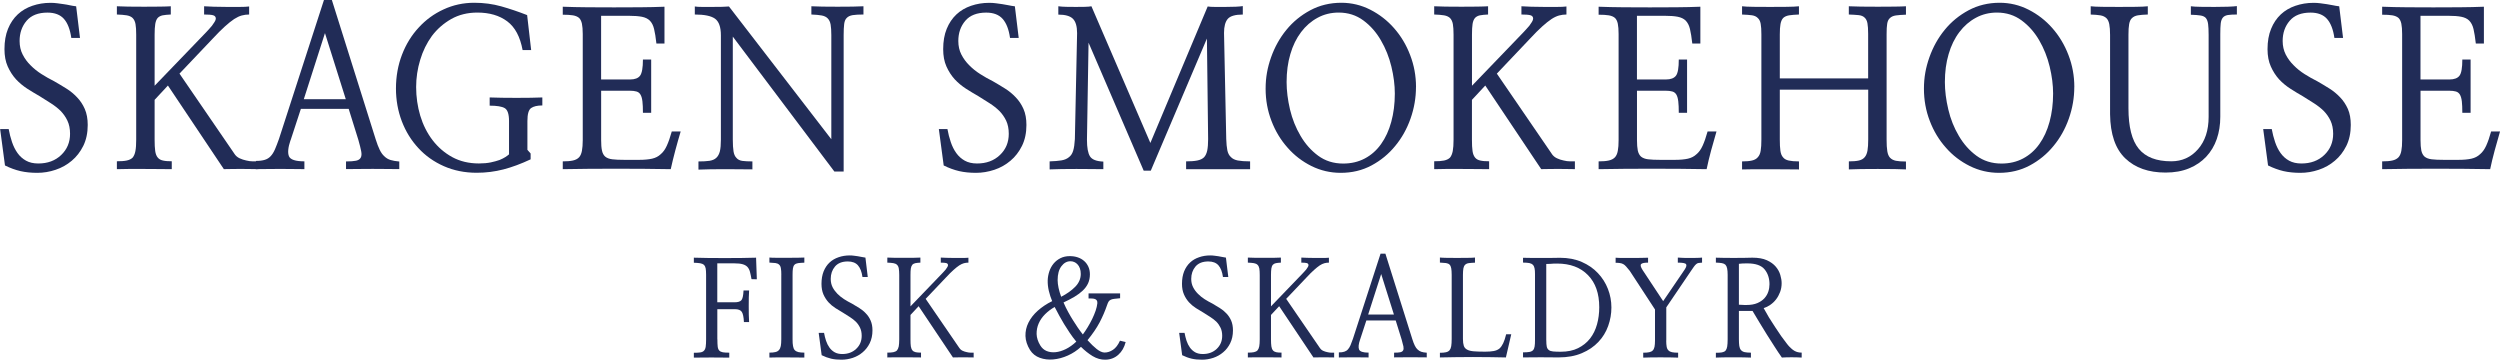 <?xml version="1.0" encoding="UTF-8"?>
<svg xmlns="http://www.w3.org/2000/svg" xmlns:xlink="http://www.w3.org/1999/xlink" width="282px" height="41px" viewBox="0 0 282 41" version="1.1">
<g id="surface1">
<path style=" stroke:none;fill-rule:nonzero;fill:rgb(12.941%,17.255%,34.118%);fill-opacity:1;" d="M 80.922 38.277 C 80.922 38.629 80.934 38.902 80.957 39.098 C 80.98 39.293 81.039 39.441 81.133 39.543 C 81.227 39.641 81.363 39.707 81.535 39.738 C 81.711 39.77 81.953 39.781 82.262 39.781 L 82.262 40.34 C 82.066 40.34 81.785 40.34 81.41 40.332 C 81.035 40.328 80.652 40.324 80.246 40.324 C 79.844 40.324 79.449 40.324 79.082 40.332 C 78.715 40.336 78.445 40.34 78.266 40.34 L 78.266 39.793 C 78.582 39.793 78.828 39.781 79.012 39.75 C 79.195 39.719 79.328 39.652 79.422 39.543 C 79.516 39.441 79.578 39.293 79.605 39.09 C 79.633 38.891 79.648 38.625 79.648 38.293 L 79.648 30.973 C 79.648 30.672 79.629 30.438 79.598 30.266 C 79.566 30.098 79.5 29.969 79.41 29.875 C 79.305 29.789 79.164 29.727 78.984 29.695 C 78.801 29.664 78.562 29.648 78.266 29.637 L 78.266 29.066 C 78.805 29.082 79.371 29.094 79.961 29.102 C 80.551 29.105 81.152 29.109 81.754 29.109 C 82.359 29.109 82.961 29.109 83.555 29.102 C 84.152 29.098 84.73 29.086 85.285 29.066 L 85.371 31.504 L 84.77 31.488 C 84.711 31.16 84.656 30.883 84.594 30.656 C 84.535 30.434 84.438 30.254 84.309 30.109 C 84.176 29.969 83.996 29.867 83.77 29.805 C 83.539 29.738 83.238 29.707 82.855 29.707 L 80.91 29.707 L 80.91 34.098 L 82.855 34.098 C 83.227 34.098 83.484 34.023 83.621 33.871 C 83.762 33.723 83.844 33.352 83.871 32.766 L 84.5 32.766 C 84.484 32.965 84.473 33.223 84.465 33.535 C 84.461 33.848 84.457 34.176 84.457 34.508 C 84.457 34.84 84.457 35.191 84.465 35.52 C 84.469 35.848 84.484 36.117 84.5 36.328 L 83.914 36.328 C 83.887 35.758 83.805 35.375 83.672 35.176 C 83.535 34.977 83.281 34.875 82.898 34.875 L 80.914 34.875 L 80.914 38.273 Z M 80.922 38.277 "/>
<path style=" stroke:none;fill-rule:nonzero;fill:rgb(12.941%,17.255%,34.118%);fill-opacity:1;" d="M 88.133 30.988 C 88.133 30.676 88.117 30.434 88.082 30.254 C 88.051 30.07 87.984 29.938 87.879 29.848 C 87.789 29.758 87.652 29.699 87.477 29.672 C 87.301 29.648 87.074 29.633 86.789 29.621 L 86.789 29.051 C 86.957 29.07 87.223 29.078 87.586 29.078 L 88.734 29.078 C 89.145 29.078 89.535 29.078 89.898 29.074 C 90.266 29.07 90.543 29.062 90.73 29.051 L 90.73 29.629 C 90.441 29.641 90.207 29.656 90.031 29.68 C 89.852 29.707 89.719 29.766 89.625 29.859 C 89.535 29.945 89.473 30.082 89.445 30.262 C 89.414 30.438 89.402 30.684 89.402 30.992 L 89.402 38.262 C 89.402 38.582 89.414 38.836 89.453 39.031 C 89.484 39.227 89.547 39.383 89.641 39.488 C 89.746 39.598 89.879 39.672 90.051 39.715 C 90.223 39.754 90.449 39.777 90.73 39.777 L 90.73 40.332 C 90.543 40.332 90.27 40.332 89.906 40.324 C 89.539 40.32 89.16 40.316 88.758 40.316 L 87.605 40.316 C 87.238 40.316 86.965 40.32 86.789 40.332 L 86.789 39.777 C 87.059 39.777 87.281 39.758 87.457 39.715 C 87.637 39.676 87.77 39.598 87.863 39.488 C 87.965 39.379 88.035 39.227 88.074 39.031 C 88.109 38.836 88.129 38.582 88.129 38.262 L 88.129 30.984 Z M 88.133 30.988 "/>
<path style=" stroke:none;fill-rule:nonzero;fill:rgb(12.941%,17.255%,34.118%);fill-opacity:1;" d="M 92.352 37.547 L 92.953 37.547 C 93.008 37.855 93.082 38.156 93.18 38.445 C 93.277 38.738 93.406 38.988 93.566 39.211 C 93.723 39.43 93.918 39.605 94.152 39.738 C 94.383 39.867 94.668 39.934 95.004 39.934 C 95.648 39.934 96.172 39.738 96.582 39.348 C 96.996 38.957 97.199 38.469 97.199 37.879 C 97.199 37.531 97.137 37.227 97.016 36.973 C 96.895 36.719 96.738 36.488 96.539 36.289 C 96.344 36.102 96.125 35.926 95.871 35.766 C 95.621 35.605 95.359 35.438 95.086 35.27 C 94.809 35.109 94.523 34.938 94.238 34.754 C 93.949 34.57 93.688 34.352 93.457 34.102 C 93.223 33.84 93.031 33.547 92.883 33.211 C 92.738 32.871 92.664 32.477 92.664 32.02 C 92.664 31.477 92.746 31.012 92.906 30.609 C 93.07 30.211 93.293 29.871 93.582 29.605 C 93.863 29.344 94.199 29.148 94.59 29.016 C 94.98 28.879 95.402 28.812 95.848 28.812 C 96.016 28.812 96.172 28.824 96.324 28.844 C 96.473 28.859 96.617 28.879 96.754 28.902 C 96.895 28.922 97.035 28.949 97.172 28.98 C 97.312 29.012 97.461 29.035 97.621 29.059 L 97.883 31.242 L 97.285 31.242 C 97.203 30.652 97.031 30.219 96.773 29.926 C 96.516 29.637 96.137 29.492 95.633 29.492 C 94.992 29.492 94.508 29.684 94.188 30.062 C 93.867 30.445 93.707 30.906 93.707 31.457 C 93.707 31.809 93.777 32.121 93.914 32.395 C 94.055 32.668 94.238 32.914 94.457 33.137 C 94.684 33.367 94.938 33.57 95.219 33.75 C 95.5 33.93 95.793 34.094 96.09 34.242 C 96.371 34.406 96.648 34.57 96.93 34.746 C 97.211 34.922 97.457 35.121 97.668 35.352 C 97.895 35.582 98.074 35.848 98.207 36.16 C 98.344 36.469 98.414 36.836 98.414 37.266 C 98.414 37.812 98.309 38.297 98.105 38.711 C 97.902 39.125 97.633 39.465 97.309 39.738 C 96.984 40.016 96.609 40.227 96.191 40.367 C 95.773 40.504 95.348 40.574 94.918 40.574 C 94.492 40.574 94.102 40.539 93.75 40.457 C 93.402 40.375 93.047 40.246 92.684 40.066 L 92.348 37.551 Z M 92.352 37.547 "/>
<path style=" stroke:none;fill-rule:nonzero;fill:rgb(12.941%,17.255%,34.118%);fill-opacity:1;" d="M 108.219 39.254 C 108.312 39.398 108.434 39.5 108.586 39.57 C 108.734 39.637 108.887 39.688 109.047 39.719 C 109.203 39.758 109.352 39.781 109.492 39.781 L 109.828 39.781 L 109.828 40.32 C 109.695 40.32 109.523 40.32 109.309 40.312 C 109.094 40.305 108.871 40.305 108.637 40.305 C 108.406 40.305 108.184 40.305 107.973 40.312 C 107.762 40.32 107.602 40.32 107.492 40.32 L 103.621 34.539 L 102.703 35.527 L 102.703 38.285 C 102.703 38.613 102.715 38.875 102.742 39.07 C 102.773 39.266 102.836 39.418 102.926 39.527 C 103.008 39.625 103.129 39.691 103.285 39.727 C 103.438 39.762 103.641 39.777 103.891 39.777 L 103.891 40.32 C 103.723 40.32 103.465 40.32 103.117 40.312 C 102.766 40.305 102.398 40.305 102.004 40.305 L 100.887 40.305 C 100.535 40.305 100.27 40.309 100.09 40.32 L 100.09 39.777 C 100.367 39.777 100.594 39.762 100.77 39.727 C 100.945 39.691 101.078 39.625 101.18 39.527 C 101.273 39.414 101.336 39.266 101.379 39.07 C 101.41 38.875 101.434 38.613 101.434 38.285 L 101.434 31.02 C 101.434 30.707 101.414 30.465 101.383 30.281 C 101.352 30.102 101.285 29.965 101.18 29.867 C 101.086 29.777 100.953 29.715 100.777 29.684 C 100.602 29.656 100.371 29.637 100.09 29.625 L 100.09 29.055 C 100.258 29.066 100.52 29.074 100.871 29.078 C 101.227 29.078 101.594 29.082 101.977 29.082 C 102.359 29.082 102.734 29.082 103.074 29.078 C 103.41 29.074 103.66 29.066 103.82 29.055 L 103.82 29.625 C 103.586 29.637 103.398 29.656 103.254 29.684 C 103.113 29.715 102.996 29.773 102.91 29.867 C 102.828 29.965 102.773 30.105 102.742 30.281 C 102.715 30.465 102.703 30.707 102.703 31.02 L 102.703 34.555 L 106.277 30.84 C 106.312 30.801 106.367 30.738 106.445 30.66 C 106.52 30.578 106.594 30.492 106.672 30.406 C 106.734 30.312 106.793 30.227 106.852 30.137 C 106.91 30.051 106.934 29.973 106.934 29.91 C 106.934 29.793 106.871 29.715 106.746 29.676 C 106.617 29.645 106.41 29.625 106.121 29.625 L 106.121 29.055 C 106.281 29.066 106.504 29.074 106.793 29.082 C 107.086 29.094 107.387 29.098 107.703 29.098 L 108.578 29.098 C 108.859 29.098 109.078 29.086 109.238 29.07 L 109.238 29.625 C 109.059 29.625 108.891 29.648 108.727 29.691 C 108.562 29.738 108.387 29.82 108.203 29.938 C 108.004 30.07 107.789 30.242 107.551 30.457 C 107.312 30.668 107.035 30.945 106.719 31.285 L 104.414 33.711 L 108.215 39.254 Z M 108.219 39.254 "/>
<path style=" stroke:none;fill-rule:nonzero;fill:rgb(12.941%,17.255%,34.118%);fill-opacity:1;" d="M 121.938 39.121 C 121.496 39.531 121.004 39.855 120.453 40.102 C 119.906 40.348 119.359 40.492 118.816 40.543 C 118.273 40.594 117.762 40.531 117.297 40.363 C 116.824 40.195 116.453 39.898 116.184 39.477 C 115.859 38.949 115.688 38.418 115.672 37.898 C 115.66 37.375 115.77 36.871 116.008 36.395 C 116.246 35.914 116.594 35.465 117.055 35.051 C 117.516 34.641 118.059 34.273 118.684 33.969 C 118.527 33.59 118.398 33.199 118.305 32.801 C 118.215 32.402 118.172 32.012 118.18 31.633 C 118.191 31.281 118.254 30.941 118.363 30.613 C 118.473 30.281 118.633 29.992 118.844 29.734 C 119.055 29.48 119.312 29.277 119.621 29.121 C 119.926 28.969 120.277 28.891 120.664 28.891 C 120.992 28.891 121.297 28.934 121.574 29.031 C 121.852 29.125 122.09 29.262 122.289 29.438 C 122.492 29.613 122.648 29.828 122.766 30.082 C 122.883 30.332 122.941 30.621 122.941 30.941 C 122.941 31.32 122.871 31.66 122.738 31.953 C 122.602 32.25 122.406 32.52 122.145 32.77 C 121.883 33.02 121.57 33.254 121.203 33.473 C 120.836 33.691 120.422 33.906 119.965 34.117 C 120.121 34.484 120.297 34.844 120.492 35.199 C 120.68 35.547 120.871 35.867 121.055 36.156 C 121.215 36.418 121.383 36.676 121.566 36.941 C 121.746 37.207 121.941 37.469 122.145 37.727 C 122.328 37.477 122.516 37.203 122.695 36.902 C 122.871 36.605 123.047 36.297 123.199 35.98 C 123.352 35.664 123.48 35.355 123.586 35.051 C 123.688 34.75 123.754 34.465 123.781 34.207 C 123.789 34.066 123.77 33.961 123.715 33.883 C 123.664 33.809 123.594 33.758 123.504 33.727 C 123.414 33.695 123.309 33.68 123.184 33.672 C 123.059 33.668 122.926 33.664 122.789 33.664 L 122.789 33.094 L 126.348 33.094 L 126.348 33.641 C 126.07 33.668 125.848 33.691 125.684 33.711 C 125.52 33.73 125.391 33.762 125.297 33.809 C 125.199 33.852 125.117 33.918 125.055 34.012 C 124.996 34.102 124.938 34.234 124.883 34.402 C 124.656 35.07 124.371 35.73 124.035 36.371 C 123.695 37.012 123.242 37.676 122.672 38.371 C 123.027 38.77 123.371 39.102 123.703 39.367 C 124.039 39.629 124.34 39.766 124.598 39.766 C 124.922 39.766 125.242 39.66 125.547 39.457 C 125.855 39.254 126.117 38.91 126.332 38.43 L 126.973 38.582 C 126.824 39.18 126.547 39.66 126.148 40.016 C 125.746 40.375 125.262 40.562 124.695 40.574 C 124.191 40.586 123.711 40.445 123.246 40.168 C 122.789 39.887 122.348 39.539 121.926 39.117 Z M 118.965 34.629 C 118.562 34.855 118.203 35.129 117.887 35.441 C 117.57 35.758 117.328 36.105 117.164 36.484 C 116.996 36.863 116.922 37.262 116.93 37.684 C 116.945 38.102 117.078 38.527 117.34 38.957 C 117.52 39.254 117.758 39.469 118.059 39.594 C 118.363 39.719 118.699 39.762 119.066 39.727 C 119.434 39.691 119.82 39.574 120.227 39.375 C 120.629 39.176 121.027 38.895 121.406 38.535 C 121.133 38.207 120.883 37.867 120.652 37.523 C 120.422 37.18 120.211 36.852 120.023 36.543 C 119.867 36.273 119.691 35.973 119.504 35.641 C 119.32 35.312 119.137 34.973 118.965 34.625 Z M 119.703 33.473 C 120.344 33.145 120.871 32.77 121.289 32.344 C 121.703 31.918 121.91 31.438 121.91 30.898 C 121.91 30.66 121.879 30.453 121.812 30.273 C 121.746 30.09 121.66 29.941 121.547 29.824 C 121.438 29.703 121.312 29.613 121.172 29.555 C 121.031 29.492 120.887 29.469 120.738 29.469 C 120.348 29.469 120.008 29.656 119.727 30.031 C 119.441 30.406 119.301 30.926 119.301 31.598 C 119.301 31.863 119.34 32.16 119.406 32.48 C 119.473 32.805 119.578 33.137 119.703 33.484 Z M 119.703 33.473 "/>
<path style=" stroke:none;fill-rule:nonzero;fill:rgb(12.941%,17.255%,34.118%);fill-opacity:1;" d="M 133.016 37.547 L 133.617 37.547 C 133.676 37.855 133.75 38.156 133.844 38.445 C 133.941 38.738 134.07 38.988 134.23 39.211 C 134.387 39.43 134.586 39.605 134.816 39.738 C 135.051 39.867 135.336 39.934 135.672 39.934 C 136.312 39.934 136.84 39.738 137.25 39.348 C 137.66 38.957 137.863 38.469 137.863 37.879 C 137.863 37.531 137.801 37.227 137.68 36.973 C 137.559 36.719 137.402 36.488 137.207 36.289 C 137.008 36.102 136.789 35.926 136.535 35.766 C 136.285 35.605 136.023 35.438 135.754 35.27 C 135.473 35.109 135.188 34.938 134.902 34.754 C 134.613 34.57 134.352 34.352 134.121 34.102 C 133.887 33.84 133.695 33.547 133.551 33.211 C 133.402 32.871 133.328 32.477 133.328 32.02 C 133.328 31.477 133.41 31.012 133.57 30.609 C 133.734 30.211 133.961 29.871 134.25 29.605 C 134.527 29.344 134.863 29.148 135.258 29.016 C 135.645 28.879 136.066 28.812 136.512 28.812 C 136.68 28.812 136.84 28.824 136.988 28.844 C 137.137 28.859 137.281 28.879 137.422 28.902 C 137.559 28.922 137.699 28.949 137.84 28.98 C 137.977 29.012 138.129 29.035 138.285 29.059 L 138.551 31.242 L 137.949 31.242 C 137.867 30.652 137.695 30.219 137.438 29.926 C 137.18 29.637 136.801 29.492 136.301 29.492 C 135.656 29.492 135.176 29.684 134.852 30.062 C 134.531 30.445 134.371 30.906 134.371 31.457 C 134.371 31.809 134.441 32.121 134.582 32.395 C 134.719 32.668 134.902 32.914 135.125 33.137 C 135.348 33.367 135.602 33.57 135.883 33.75 C 136.168 33.93 136.461 34.094 136.758 34.242 C 137.035 34.406 137.312 34.57 137.594 34.746 C 137.879 34.922 138.121 35.121 138.336 35.352 C 138.559 35.582 138.738 35.848 138.875 36.16 C 139.008 36.469 139.078 36.836 139.078 37.266 C 139.078 37.812 138.973 38.297 138.77 38.711 C 138.566 39.125 138.301 39.465 137.973 39.738 C 137.648 40.016 137.273 40.227 136.855 40.367 C 136.438 40.504 136.012 40.574 135.586 40.574 C 135.156 40.574 134.766 40.539 134.418 40.457 C 134.066 40.375 133.715 40.246 133.348 40.066 L 133.012 37.551 Z M 133.016 37.547 "/>
<path style=" stroke:none;fill-rule:nonzero;fill:rgb(12.941%,17.255%,34.118%);fill-opacity:1;" d="M 148.887 39.254 C 148.977 39.398 149.098 39.5 149.25 39.57 C 149.398 39.637 149.551 39.688 149.711 39.719 C 149.867 39.758 150.016 39.781 150.156 39.781 L 150.492 39.781 L 150.492 40.32 C 150.359 40.32 150.188 40.32 149.973 40.312 C 149.762 40.305 149.535 40.305 149.301 40.305 C 149.07 40.305 148.848 40.305 148.637 40.312 C 148.426 40.32 148.266 40.32 148.156 40.32 L 144.289 34.539 L 143.367 35.527 L 143.367 38.285 C 143.367 38.613 143.383 38.875 143.41 39.07 C 143.438 39.266 143.5 39.418 143.594 39.527 C 143.676 39.625 143.797 39.691 143.949 39.727 C 144.102 39.762 144.305 39.777 144.555 39.777 L 144.555 40.32 C 144.387 40.32 144.133 40.32 143.781 40.312 C 143.43 40.305 143.062 40.305 142.672 40.305 L 141.551 40.305 C 141.199 40.305 140.934 40.309 140.758 40.32 L 140.758 39.777 C 141.035 39.777 141.258 39.762 141.434 39.727 C 141.609 39.691 141.746 39.625 141.844 39.527 C 141.938 39.414 142.004 39.266 142.043 39.07 C 142.078 38.875 142.098 38.613 142.098 38.285 L 142.098 31.02 C 142.098 30.707 142.082 30.465 142.051 30.281 C 142.016 30.102 141.949 29.965 141.844 29.867 C 141.754 29.777 141.617 29.715 141.441 29.684 C 141.266 29.656 141.039 29.637 140.758 29.625 L 140.758 29.055 C 140.926 29.066 141.184 29.074 141.539 29.078 C 141.891 29.078 142.258 29.082 142.641 29.082 C 143.023 29.082 143.398 29.082 143.738 29.078 C 144.078 29.074 144.328 29.066 144.484 29.055 L 144.484 29.625 C 144.254 29.637 144.062 29.656 143.922 29.684 C 143.777 29.715 143.664 29.773 143.578 29.867 C 143.492 29.965 143.438 30.105 143.41 30.281 C 143.383 30.465 143.367 30.707 143.367 31.02 L 143.367 34.555 L 146.941 30.84 C 146.977 30.801 147.035 30.738 147.109 30.66 C 147.184 30.578 147.262 30.492 147.336 30.406 C 147.398 30.312 147.461 30.227 147.516 30.137 C 147.574 30.051 147.598 29.973 147.598 29.91 C 147.598 29.793 147.535 29.715 147.41 29.676 C 147.285 29.645 147.078 29.625 146.789 29.625 L 146.789 29.055 C 146.945 29.066 147.172 29.074 147.461 29.082 C 147.75 29.094 148.051 29.098 148.367 29.098 L 149.246 29.098 C 149.523 29.098 149.742 29.086 149.902 29.07 L 149.902 29.625 C 149.723 29.625 149.555 29.648 149.391 29.691 C 149.227 29.738 149.051 29.82 148.867 29.938 C 148.672 30.07 148.457 30.242 148.219 30.457 C 147.977 30.668 147.703 30.945 147.387 31.285 L 145.082 33.711 L 148.883 39.254 Z M 148.887 39.254 "/>
<path style=" stroke:none;fill-rule:nonzero;fill:rgb(12.941%,17.255%,34.118%);fill-opacity:1;" d="M 153.41 38.328 C 153.242 38.824 153.207 39.191 153.305 39.426 C 153.402 39.66 153.762 39.777 154.375 39.777 L 154.375 40.32 C 154.148 40.32 153.891 40.32 153.598 40.312 C 153.305 40.309 153.008 40.305 152.699 40.305 C 152.391 40.305 152.094 40.305 151.801 40.312 C 151.508 40.32 151.25 40.32 151.023 40.32 L 151.023 39.75 C 151.273 39.75 151.48 39.727 151.637 39.672 C 151.797 39.621 151.93 39.539 152.043 39.414 C 152.152 39.293 152.254 39.141 152.336 38.945 C 152.418 38.75 152.512 38.508 152.613 38.215 L 155.727 28.613 L 156.273 28.613 L 159.305 38.242 C 159.398 38.543 159.492 38.785 159.586 38.977 C 159.68 39.172 159.785 39.32 159.906 39.426 C 160.027 39.547 160.172 39.633 160.332 39.684 C 160.496 39.734 160.695 39.77 160.938 39.785 L 160.938 40.312 C 160.715 40.312 160.438 40.312 160.105 40.305 C 159.773 40.297 159.438 40.297 159.094 40.297 C 158.754 40.297 158.402 40.297 158.078 40.305 C 157.754 40.309 157.477 40.312 157.254 40.312 L 157.254 39.781 C 157.551 39.781 157.781 39.77 157.945 39.734 C 158.109 39.699 158.219 39.629 158.273 39.52 C 158.332 39.418 158.34 39.27 158.305 39.074 C 158.266 38.879 158.199 38.621 158.105 38.301 L 157.434 36.148 L 154.125 36.148 L 153.414 38.32 Z M 157.234 35.48 L 155.797 30.91 L 154.328 35.48 Z M 157.234 35.48 "/>
<path style=" stroke:none;fill-rule:nonzero;fill:rgb(12.941%,17.255%,34.118%);fill-opacity:1;" d="M 169.863 40.32 C 169.418 40.309 168.863 40.301 168.203 40.289 C 167.543 40.277 166.855 40.273 166.148 40.273 C 165.441 40.273 164.758 40.277 164.098 40.289 C 163.434 40.301 162.875 40.309 162.422 40.32 L 162.422 39.793 C 162.699 39.793 162.93 39.777 163.105 39.734 C 163.281 39.695 163.418 39.617 163.512 39.508 C 163.602 39.395 163.668 39.242 163.699 39.043 C 163.73 38.844 163.75 38.578 163.75 38.234 L 163.75 31 C 163.75 30.688 163.73 30.445 163.699 30.266 C 163.668 30.082 163.602 29.945 163.512 29.848 C 163.418 29.758 163.281 29.699 163.105 29.672 C 162.93 29.648 162.703 29.633 162.422 29.621 L 162.422 29.051 C 162.59 29.07 162.852 29.078 163.211 29.086 C 163.566 29.09 163.949 29.094 164.348 29.094 C 164.75 29.094 165.148 29.094 165.523 29.086 C 165.895 29.082 166.18 29.074 166.379 29.051 L 166.379 29.629 C 166.09 29.641 165.855 29.656 165.68 29.68 C 165.5 29.707 165.359 29.77 165.262 29.871 C 165.168 29.961 165.102 30.098 165.07 30.273 C 165.039 30.457 165.02 30.699 165.02 31.008 L 165.02 38.23 C 165.02 38.562 165.055 38.82 165.117 39.008 C 165.18 39.195 165.305 39.344 165.496 39.441 C 165.676 39.543 165.93 39.602 166.258 39.629 C 166.586 39.656 167.012 39.668 167.535 39.668 C 167.906 39.668 168.223 39.645 168.477 39.598 C 168.734 39.555 168.949 39.461 169.129 39.324 C 169.297 39.176 169.438 38.973 169.559 38.719 C 169.68 38.465 169.793 38.129 169.895 37.707 L 170.469 37.707 L 169.867 40.312 Z M 169.863 40.32 "/>
<path style=" stroke:none;fill-rule:nonzero;fill:rgb(12.941%,17.255%,34.118%);fill-opacity:1;" d="M 173.148 30.926 C 173.148 30.656 173.137 30.438 173.098 30.266 C 173.066 30.098 173.004 29.969 172.91 29.875 C 172.816 29.777 172.68 29.707 172.508 29.672 C 172.328 29.641 172.094 29.621 171.797 29.621 L 171.797 29.078 C 172.074 29.09 172.391 29.094 172.746 29.094 L 174.93 29.094 C 175.301 29.094 175.645 29.09 175.973 29.078 C 176.891 29.078 177.715 29.238 178.43 29.551 C 179.145 29.863 179.75 30.281 180.242 30.805 C 180.734 31.324 181.113 31.918 181.375 32.594 C 181.637 33.266 181.766 33.965 181.766 34.684 C 181.766 35.406 181.645 36.086 181.402 36.77 C 181.16 37.449 180.793 38.047 180.301 38.566 C 179.805 39.094 179.184 39.52 178.434 39.836 C 177.684 40.156 176.809 40.316 175.805 40.316 C 175.531 40.316 175.223 40.316 174.875 40.309 C 174.523 40.301 174.164 40.301 173.793 40.301 C 173.422 40.301 173.07 40.301 172.719 40.309 C 172.363 40.312 172.055 40.316 171.797 40.316 L 171.797 39.746 C 172.094 39.746 172.336 39.73 172.516 39.699 C 172.695 39.668 172.832 39.602 172.926 39.504 C 173.016 39.402 173.078 39.266 173.105 39.086 C 173.137 38.906 173.148 38.668 173.148 38.367 L 173.148 30.922 Z M 174.422 38.383 C 174.422 38.684 174.438 38.922 174.473 39.09 C 174.504 39.258 174.582 39.387 174.703 39.48 C 174.812 39.57 174.977 39.625 175.191 39.645 C 175.406 39.664 175.688 39.676 176.043 39.676 C 176.805 39.676 177.465 39.543 178.012 39.27 C 178.555 38.996 179.012 38.633 179.363 38.18 C 179.719 37.719 179.977 37.188 180.145 36.582 C 180.312 35.977 180.395 35.336 180.395 34.656 C 180.395 33.109 179.973 31.898 179.125 31.035 C 178.277 30.164 177.117 29.73 175.645 29.73 C 175.477 29.73 175.336 29.73 175.215 29.738 C 175.094 29.742 174.98 29.75 174.879 29.762 C 174.785 29.762 174.699 29.762 174.629 29.77 C 174.555 29.773 174.484 29.777 174.418 29.777 L 174.418 38.387 Z M 174.422 38.383 "/>
<path style=" stroke:none;fill-rule:nonzero;fill:rgb(12.941%,17.255%,34.118%);fill-opacity:1;" d="M 187.949 38.414 C 187.949 38.707 187.969 38.938 188 39.113 C 188.031 39.289 188.098 39.426 188.203 39.527 C 188.297 39.625 188.434 39.695 188.605 39.73 C 188.785 39.766 189.012 39.785 189.293 39.785 L 189.293 40.34 C 189.043 40.328 188.738 40.32 188.387 40.316 C 188.031 40.312 187.668 40.309 187.297 40.309 C 186.926 40.309 186.562 40.309 186.223 40.316 C 185.879 40.32 185.59 40.328 185.355 40.34 L 185.355 39.785 C 185.637 39.785 185.859 39.77 186.035 39.73 C 186.207 39.695 186.34 39.625 186.434 39.527 C 186.523 39.438 186.59 39.301 186.629 39.121 C 186.664 38.941 186.684 38.707 186.684 38.414 L 186.684 34.91 L 183.836 30.551 C 183.68 30.352 183.543 30.191 183.43 30.066 C 183.32 29.938 183.207 29.848 183.098 29.789 C 182.984 29.727 182.859 29.688 182.723 29.672 C 182.59 29.652 182.43 29.641 182.242 29.641 L 182.242 29.07 C 182.445 29.086 182.707 29.098 183.023 29.098 L 184.031 29.098 C 184.375 29.098 184.715 29.098 185.047 29.09 C 185.375 29.086 185.664 29.078 185.902 29.07 L 185.902 29.625 C 185.473 29.625 185.211 29.68 185.113 29.797 C 185.016 29.91 185.074 30.133 185.289 30.465 L 187.605 33.969 L 190.023 30.418 C 190.223 30.117 190.273 29.91 190.184 29.797 C 190.098 29.68 189.789 29.625 189.258 29.625 L 189.258 29.055 C 189.441 29.074 189.656 29.082 189.898 29.09 C 190.141 29.094 190.391 29.098 190.641 29.098 C 190.891 29.098 191.121 29.098 191.355 29.09 C 191.594 29.086 191.809 29.078 191.992 29.055 L 191.992 29.625 C 191.824 29.637 191.695 29.648 191.598 29.664 C 191.504 29.676 191.418 29.719 191.336 29.789 C 191.25 29.859 191.164 29.957 191.07 30.086 C 190.977 30.219 190.855 30.391 190.707 30.613 L 187.957 34.672 L 187.957 38.418 Z M 187.949 38.414 "/>
<path style=" stroke:none;fill-rule:nonzero;fill:rgb(12.941%,17.255%,34.118%);fill-opacity:1;" d="M 196.148 35.074 L 196.148 38.266 C 196.148 38.578 196.164 38.828 196.191 39.02 C 196.223 39.215 196.281 39.371 196.375 39.477 C 196.469 39.594 196.605 39.676 196.785 39.719 C 196.969 39.758 197.207 39.781 197.504 39.781 L 197.504 40.336 C 197.316 40.324 197.039 40.316 196.672 40.312 C 196.305 40.309 195.914 40.305 195.508 40.305 C 195.102 40.305 194.727 40.305 194.359 40.312 C 193.996 40.32 193.727 40.324 193.551 40.336 L 193.551 39.793 C 193.828 39.793 194.059 39.781 194.234 39.75 C 194.41 39.719 194.547 39.652 194.641 39.555 C 194.73 39.441 194.797 39.289 194.828 39.09 C 194.859 38.891 194.879 38.613 194.879 38.266 L 194.879 31 C 194.879 30.699 194.859 30.457 194.82 30.277 C 194.785 30.098 194.719 29.961 194.625 29.859 C 194.531 29.773 194.398 29.711 194.227 29.68 C 194.059 29.652 193.828 29.633 193.551 29.621 L 193.551 29.066 C 193.77 29.074 194.066 29.082 194.43 29.086 C 194.793 29.09 195.168 29.094 195.559 29.094 C 195.953 29.094 196.352 29.094 196.727 29.086 C 197.102 29.082 197.418 29.074 197.668 29.066 C 198.328 29.066 198.875 29.16 199.305 29.355 C 199.73 29.551 200.066 29.793 200.309 30.082 C 200.555 30.375 200.723 30.684 200.82 31.02 C 200.918 31.352 200.969 31.66 200.969 31.941 C 200.969 32.301 200.91 32.637 200.793 32.945 C 200.676 33.254 200.523 33.531 200.34 33.77 C 200.152 34.012 199.938 34.215 199.695 34.383 C 199.453 34.551 199.203 34.676 198.941 34.758 C 199.109 35.074 199.309 35.422 199.535 35.801 C 199.766 36.176 200 36.543 200.238 36.898 C 200.473 37.266 200.703 37.609 200.934 37.934 C 201.16 38.25 201.363 38.523 201.539 38.742 C 201.734 39.008 201.969 39.25 202.238 39.461 C 202.512 39.672 202.84 39.777 203.23 39.777 L 203.23 40.332 C 202.895 40.312 202.516 40.301 202.086 40.301 C 201.656 40.301 201.293 40.312 200.996 40.332 C 200.734 39.965 200.461 39.555 200.172 39.102 C 199.883 38.652 199.59 38.191 199.293 37.723 C 199.004 37.254 198.723 36.789 198.438 36.328 C 198.16 35.867 197.906 35.449 197.684 35.07 L 196.148 35.07 Z M 196.148 34.371 C 196.281 34.383 196.391 34.387 196.473 34.387 C 196.562 34.398 196.66 34.402 196.758 34.402 L 197.016 34.402 C 197.488 34.402 197.891 34.332 198.223 34.191 C 198.551 34.051 198.816 33.871 199.023 33.648 C 199.227 33.422 199.375 33.168 199.465 32.895 C 199.555 32.621 199.598 32.344 199.598 32.062 C 199.598 31.395 199.414 30.836 199.047 30.387 C 198.68 29.938 198.035 29.711 197.109 29.711 C 196.895 29.711 196.719 29.711 196.574 29.719 C 196.434 29.723 196.289 29.738 196.148 29.758 Z M 196.148 34.371 "/>
<path style=" stroke:none;fill-rule:nonzero;fill:rgb(12.941%,17.255%,34.118%);fill-opacity:1;" d="M 0 14.559 L 0.98 14.559 C 1.07 15.062 1.195 15.551 1.355 16.023 C 1.516 16.496 1.723 16.914 1.98 17.27 C 2.234 17.629 2.559 17.914 2.938 18.125 C 3.312 18.336 3.777 18.441 4.324 18.441 C 5.371 18.441 6.23 18.125 6.898 17.488 C 7.566 16.852 7.902 16.055 7.902 15.094 C 7.902 14.523 7.805 14.031 7.605 13.613 C 7.41 13.199 7.148 12.828 6.832 12.504 C 6.516 12.195 6.148 11.91 5.738 11.648 C 5.328 11.391 4.902 11.121 4.465 10.844 C 4.012 10.586 3.547 10.305 3.074 10.004 C 2.605 9.699 2.18 9.348 1.801 8.941 C 1.422 8.52 1.109 8.035 0.867 7.488 C 0.625 6.945 0.504 6.297 0.504 5.547 C 0.504 4.668 0.637 3.902 0.902 3.254 C 1.168 2.602 1.535 2.059 2.008 1.617 C 2.465 1.191 3.012 0.871 3.648 0.652 C 4.285 0.434 4.969 0.32 5.695 0.32 C 5.973 0.32 6.23 0.336 6.473 0.371 C 6.715 0.402 6.949 0.438 7.18 0.469 C 7.406 0.5 7.637 0.539 7.859 0.59 C 8.09 0.641 8.332 0.68 8.59 0.711 L 9.023 4.277 L 8.043 4.277 C 7.906 3.316 7.629 2.602 7.211 2.129 C 6.793 1.66 6.176 1.422 5.355 1.422 C 4.309 1.422 3.523 1.73 2.996 2.348 C 2.473 2.969 2.211 3.723 2.211 4.621 C 2.211 5.191 2.324 5.699 2.555 6.148 C 2.781 6.598 3.078 7 3.441 7.359 C 3.809 7.734 4.223 8.066 4.688 8.359 C 5.148 8.652 5.621 8.922 6.109 9.164 C 6.562 9.426 7.023 9.695 7.48 9.984 C 7.938 10.266 8.336 10.602 8.688 10.973 C 9.051 11.348 9.344 11.789 9.562 12.289 C 9.785 12.797 9.895 13.395 9.895 14.098 C 9.895 14.992 9.727 15.777 9.395 16.453 C 9.059 17.129 8.625 17.688 8.098 18.129 C 7.562 18.582 6.957 18.926 6.273 19.152 C 5.594 19.383 4.898 19.496 4.203 19.496 C 3.508 19.496 2.871 19.43 2.305 19.301 C 1.734 19.168 1.152 18.957 0.562 18.664 L 0.016 14.562 Z M 0 14.559 "/>
<path style=" stroke:none;fill-rule:nonzero;fill:rgb(12.941%,17.255%,34.118%);fill-opacity:1;" d="M 26.438 17.344 C 26.586 17.574 26.785 17.742 27.027 17.855 C 27.273 17.969 27.523 18.051 27.777 18.102 C 28.035 18.168 28.277 18.199 28.508 18.199 L 29.055 18.199 L 29.055 19.078 C 28.84 19.078 28.562 19.078 28.211 19.066 C 27.859 19.059 27.496 19.055 27.117 19.055 C 26.738 19.055 26.379 19.059 26.035 19.066 C 25.691 19.074 25.434 19.078 25.25 19.078 L 18.941 9.648 L 17.441 11.262 L 17.441 15.758 C 17.441 16.293 17.461 16.723 17.508 17.039 C 17.555 17.359 17.648 17.605 17.805 17.785 C 17.941 17.949 18.133 18.055 18.387 18.109 C 18.637 18.168 18.969 18.191 19.375 18.191 L 19.375 19.082 C 19.102 19.082 18.684 19.082 18.109 19.07 C 17.543 19.062 16.941 19.059 16.301 19.059 L 14.48 19.059 C 13.898 19.059 13.469 19.066 13.184 19.082 L 13.184 18.191 C 13.641 18.191 14.008 18.168 14.285 18.109 C 14.566 18.051 14.789 17.945 14.957 17.785 C 15.105 17.605 15.215 17.359 15.273 17.039 C 15.336 16.723 15.363 16.297 15.363 15.758 L 15.363 3.906 C 15.363 3.402 15.34 3.004 15.285 2.711 C 15.23 2.418 15.121 2.191 14.957 2.027 C 14.805 1.883 14.586 1.781 14.297 1.73 C 14.008 1.684 13.637 1.652 13.184 1.637 L 13.184 0.707 C 13.457 0.723 13.879 0.734 14.457 0.746 C 15.031 0.754 15.633 0.758 16.258 0.758 C 16.883 0.758 17.488 0.758 18.047 0.746 C 18.602 0.738 19.008 0.727 19.266 0.707 L 19.266 1.637 C 18.887 1.652 18.578 1.688 18.344 1.73 C 18.109 1.781 17.922 1.879 17.785 2.027 C 17.648 2.188 17.559 2.418 17.512 2.711 C 17.465 3.008 17.441 3.406 17.441 3.906 L 17.441 9.672 L 23.273 3.617 C 23.332 3.551 23.422 3.457 23.547 3.32 C 23.672 3.188 23.789 3.055 23.91 2.906 C 24.02 2.762 24.113 2.617 24.207 2.469 C 24.301 2.316 24.344 2.199 24.344 2.098 C 24.344 1.902 24.238 1.777 24.035 1.719 C 23.832 1.664 23.492 1.637 23.023 1.637 L 23.023 0.707 C 23.277 0.723 23.645 0.742 24.113 0.758 C 24.586 0.773 25.078 0.781 25.594 0.781 L 27.027 0.781 C 27.484 0.781 27.84 0.766 28.102 0.73 L 28.102 1.637 C 27.812 1.637 27.535 1.676 27.27 1.746 C 27.004 1.82 26.719 1.953 26.414 2.148 C 26.098 2.359 25.742 2.645 25.359 2.992 C 24.973 3.34 24.52 3.793 24.004 4.348 L 20.246 8.305 L 26.441 17.344 Z M 26.438 17.344 "/>
<path style=" stroke:none;fill-rule:nonzero;fill:rgb(12.941%,17.255%,34.118%);fill-opacity:1;" d="M 32.766 15.828 C 32.488 16.645 32.438 17.242 32.594 17.625 C 32.754 18.008 33.332 18.199 34.336 18.199 L 34.336 19.078 C 33.973 19.078 33.551 19.078 33.07 19.066 C 32.594 19.059 32.105 19.055 31.605 19.055 C 31.105 19.055 30.613 19.059 30.137 19.066 C 29.656 19.074 29.234 19.078 28.871 19.078 L 28.871 18.152 C 29.281 18.152 29.613 18.109 29.875 18.027 C 30.133 17.949 30.355 17.809 30.535 17.613 C 30.719 17.418 30.879 17.16 31.016 16.844 C 31.152 16.527 31.305 16.133 31.473 15.66 L 36.543 0 L 37.434 0 L 42.375 15.707 C 42.527 16.191 42.68 16.594 42.832 16.902 C 42.984 17.211 43.156 17.457 43.359 17.633 C 43.555 17.828 43.785 17.965 44.051 18.047 C 44.316 18.129 44.648 18.184 45.039 18.219 L 45.039 19.074 C 44.676 19.074 44.223 19.074 43.688 19.062 C 43.148 19.055 42.598 19.051 42.035 19.051 C 41.477 19.051 40.906 19.055 40.375 19.062 C 39.844 19.07 39.398 19.074 39.031 19.074 L 39.031 18.211 C 39.52 18.211 39.895 18.184 40.16 18.129 C 40.426 18.07 40.605 17.957 40.695 17.777 C 40.785 17.613 40.805 17.371 40.742 17.055 C 40.684 16.738 40.574 16.316 40.426 15.789 L 39.332 12.281 L 33.938 12.281 L 32.777 15.824 Z M 39.004 11.188 L 36.656 3.734 L 34.27 11.188 Z M 39.004 11.188 "/>
<path style=" stroke:none;fill-rule:nonzero;fill:rgb(12.941%,17.255%,34.118%);fill-opacity:1;" d="M 59.926 5.645 L 58.949 5.645 C 58.672 4.145 58.098 3.066 57.215 2.406 C 56.332 1.746 55.211 1.418 53.844 1.418 C 52.738 1.418 51.75 1.664 50.895 2.148 C 50.035 2.641 49.312 3.27 48.719 4.055 C 48.141 4.852 47.699 5.75 47.398 6.754 C 47.094 7.754 46.941 8.777 46.941 9.816 C 46.941 10.941 47.098 12.02 47.406 13.055 C 47.719 14.09 48.18 15.004 48.785 15.801 C 49.395 16.598 50.133 17.238 51.008 17.719 C 51.879 18.195 52.887 18.438 54.027 18.438 C 54.539 18.438 54.988 18.395 55.367 18.316 C 55.746 18.234 56.074 18.145 56.348 18.047 C 56.621 17.934 56.844 17.82 57.02 17.707 C 57.195 17.59 57.324 17.496 57.418 17.41 L 57.418 13.648 C 57.418 12.867 57.254 12.387 56.93 12.195 C 56.605 12.008 56.035 11.918 55.234 11.918 L 55.234 10.992 C 55.613 11.004 56.074 11.016 56.613 11.027 C 57.152 11.035 57.699 11.039 58.262 11.039 C 58.824 11.039 59.363 11.039 59.879 11.027 C 60.395 11.02 60.828 11.008 61.176 10.992 L 61.176 11.895 C 60.617 11.895 60.195 11.992 59.91 12.188 C 59.629 12.383 59.492 12.871 59.492 13.652 L 59.492 16.902 L 59.855 17.316 L 59.855 17.973 C 58.777 18.48 57.754 18.859 56.789 19.109 C 55.824 19.359 54.82 19.488 53.773 19.488 C 52.422 19.488 51.184 19.238 50.062 18.742 C 48.938 18.246 47.984 17.566 47.195 16.707 C 46.391 15.844 45.766 14.832 45.324 13.676 C 44.887 12.52 44.664 11.289 44.664 9.988 C 44.664 8.621 44.895 7.344 45.348 6.164 C 45.801 4.984 46.434 3.961 47.238 3.098 C 48.027 2.238 48.957 1.555 50.035 1.062 C 51.113 0.562 52.27 0.312 53.496 0.312 C 54.574 0.312 55.59 0.449 56.535 0.715 C 57.488 0.984 58.461 1.312 59.461 1.703 L 59.914 5.641 Z M 59.926 5.645 "/>
<path style=" stroke:none;fill-rule:nonzero;fill:rgb(12.941%,17.255%,34.118%);fill-opacity:1;" d="M 67.809 8.965 L 71.066 8.965 C 71.613 8.965 71.992 8.82 72.203 8.535 C 72.414 8.25 72.523 7.641 72.523 6.715 L 73.453 6.715 L 73.453 12.727 L 72.523 12.727 C 72.523 12.191 72.504 11.758 72.465 11.43 C 72.426 11.105 72.355 10.852 72.246 10.672 C 72.141 10.492 71.992 10.375 71.789 10.32 C 71.594 10.262 71.344 10.234 71.039 10.234 L 67.809 10.234 L 67.809 15.805 C 67.809 16.297 67.836 16.684 67.902 16.977 C 67.961 17.27 68.082 17.5 68.266 17.664 C 68.461 17.828 68.734 17.93 69.074 17.969 C 69.414 18.012 69.867 18.031 70.426 18.031 L 72.113 18.031 C 72.688 18.031 73.168 17.984 73.559 17.898 C 73.945 17.809 74.27 17.641 74.527 17.395 C 74.801 17.168 75.031 16.848 75.219 16.43 C 75.41 16.016 75.594 15.48 75.777 14.828 L 76.781 14.828 C 76.582 15.496 76.379 16.207 76.176 16.965 C 75.973 17.727 75.801 18.43 75.66 19.082 C 74.691 19.066 73.68 19.055 72.633 19.043 C 71.586 19.035 70.531 19.031 69.469 19.031 C 68.406 19.031 67.391 19.035 66.371 19.043 C 65.355 19.051 64.391 19.062 63.48 19.082 L 63.48 18.203 C 63.949 18.203 64.332 18.172 64.629 18.105 C 64.926 18.039 65.156 17.918 65.324 17.738 C 65.473 17.574 65.578 17.336 65.641 17.016 C 65.699 16.699 65.734 16.297 65.734 15.805 L 65.734 3.836 C 65.734 3.344 65.699 2.957 65.641 2.672 C 65.578 2.391 65.473 2.172 65.324 2.027 C 65.156 1.879 64.922 1.781 64.629 1.73 C 64.332 1.68 63.949 1.66 63.48 1.66 L 63.48 0.758 C 64.363 0.793 65.293 0.812 66.281 0.82 C 67.266 0.828 68.262 0.832 69.262 0.832 C 70.262 0.832 71.25 0.832 72.223 0.82 C 73.195 0.812 74.105 0.793 74.953 0.758 L 74.953 4.91 L 74.043 4.91 C 73.969 4.227 73.879 3.68 73.781 3.273 C 73.684 2.867 73.523 2.551 73.293 2.32 C 73.078 2.109 72.785 1.969 72.406 1.891 C 72.027 1.82 71.531 1.781 70.926 1.781 L 67.805 1.781 L 67.805 8.965 Z M 67.809 8.965 "/>
<path style=" stroke:none;fill-rule:nonzero;fill:rgb(12.941%,17.255%,34.118%);fill-opacity:1;" d="M 95.164 19.348 L 94.117 19.348 L 82.66 4.129 L 82.66 15.734 C 82.66 16.305 82.688 16.754 82.742 17.078 C 82.793 17.402 82.906 17.648 83.07 17.809 C 83.219 17.992 83.441 18.105 83.73 18.148 C 84.02 18.188 84.398 18.207 84.871 18.207 L 84.871 19.105 C 84.492 19.105 84.031 19.102 83.492 19.094 C 82.953 19.086 82.395 19.082 81.816 19.082 C 81.238 19.082 80.68 19.086 80.141 19.094 C 79.602 19.102 79.152 19.113 78.785 19.133 L 78.785 18.211 C 79.285 18.211 79.703 18.188 80.027 18.141 C 80.352 18.09 80.609 17.98 80.789 17.812 C 80.988 17.633 81.121 17.383 81.203 17.066 C 81.277 16.75 81.316 16.316 81.316 15.762 L 81.316 3.98 C 81.316 3.055 81.094 2.43 80.656 2.109 C 80.215 1.793 79.453 1.637 78.375 1.637 L 78.375 0.73 C 78.559 0.766 78.832 0.781 79.199 0.781 L 80.336 0.781 C 80.73 0.781 81.105 0.781 81.453 0.77 C 81.801 0.762 82.059 0.75 82.227 0.73 L 93.773 15.707 L 93.773 3.957 C 93.773 3.469 93.746 3.074 93.695 2.773 C 93.641 2.473 93.531 2.242 93.367 2.078 C 93.215 1.914 92.992 1.805 92.695 1.746 C 92.398 1.691 92.008 1.656 91.523 1.637 L 91.523 0.707 C 91.812 0.723 92.23 0.734 92.777 0.746 C 93.324 0.754 93.891 0.758 94.484 0.758 C 95.078 0.758 95.641 0.758 96.18 0.746 C 96.719 0.738 97.125 0.727 97.398 0.707 L 97.398 1.637 C 96.879 1.637 96.477 1.66 96.18 1.707 C 95.883 1.758 95.66 1.863 95.508 2.027 C 95.355 2.172 95.262 2.402 95.223 2.711 C 95.184 3.023 95.164 3.438 95.164 3.957 Z M 95.164 19.348 "/>
<path style=" stroke:none;fill-rule:nonzero;fill:rgb(12.941%,17.255%,34.118%);fill-opacity:1;" d="M 105.891 14.559 L 106.871 14.559 C 106.961 15.062 107.086 15.551 107.246 16.023 C 107.406 16.496 107.613 16.914 107.871 17.27 C 108.129 17.629 108.449 17.914 108.828 18.125 C 109.203 18.336 109.672 18.441 110.215 18.441 C 111.262 18.441 112.121 18.125 112.789 17.488 C 113.461 16.852 113.789 16.055 113.789 15.094 C 113.789 14.523 113.691 14.031 113.496 13.613 C 113.297 13.199 113.039 12.828 112.719 12.504 C 112.402 12.195 112.039 11.91 111.629 11.648 C 111.215 11.391 110.789 11.121 110.352 10.844 C 109.898 10.586 109.434 10.305 108.961 10.004 C 108.492 9.699 108.066 9.348 107.688 8.941 C 107.309 8.52 106.996 8.035 106.754 7.488 C 106.512 6.945 106.391 6.297 106.391 5.547 C 106.391 4.668 106.523 3.902 106.789 3.254 C 107.055 2.602 107.422 2.059 107.895 1.617 C 108.352 1.191 108.898 0.871 109.535 0.652 C 110.172 0.434 110.855 0.32 111.586 0.32 C 111.855 0.32 112.117 0.336 112.359 0.371 C 112.602 0.402 112.84 0.438 113.066 0.469 C 113.297 0.5 113.523 0.539 113.746 0.59 C 113.977 0.641 114.219 0.68 114.477 0.711 L 114.91 4.277 L 113.93 4.277 C 113.797 3.316 113.516 2.602 113.098 2.129 C 112.68 1.66 112.062 1.422 111.242 1.422 C 110.195 1.422 109.41 1.73 108.883 2.348 C 108.359 2.965 108.098 3.723 108.098 4.621 C 108.098 5.191 108.211 5.699 108.441 6.148 C 108.672 6.598 108.965 7 109.328 7.359 C 109.695 7.734 110.109 8.066 110.574 8.359 C 111.035 8.652 111.508 8.922 111.996 9.164 C 112.453 9.426 112.906 9.695 113.363 9.984 C 113.82 10.266 114.219 10.602 114.57 10.973 C 114.934 11.348 115.227 11.789 115.449 12.289 C 115.672 12.797 115.781 13.395 115.781 14.098 C 115.781 14.992 115.613 15.777 115.281 16.453 C 114.945 17.129 114.512 17.688 113.984 18.129 C 113.453 18.582 112.844 18.926 112.164 19.152 C 111.48 19.379 110.789 19.496 110.09 19.496 C 109.395 19.496 108.758 19.43 108.191 19.301 C 107.621 19.168 107.039 18.957 106.449 18.664 L 105.902 14.562 Z M 105.891 14.559 "/>
<path style=" stroke:none;fill-rule:nonzero;fill:rgb(12.941%,17.255%,34.118%);fill-opacity:1;" d="M 129.805 19.25 L 129.008 19.25 L 122.789 4.816 L 122.609 15.762 C 122.609 16.656 122.723 17.285 122.953 17.641 C 123.18 18 123.68 18.195 124.457 18.227 L 124.457 19.082 C 124.09 19.082 123.637 19.082 123.102 19.07 C 122.562 19.062 122.008 19.059 121.426 19.059 C 120.848 19.059 120.289 19.062 119.754 19.07 C 119.215 19.078 118.762 19.09 118.398 19.109 L 118.398 18.203 C 118.93 18.188 119.371 18.148 119.719 18.094 C 120.07 18.035 120.348 17.918 120.562 17.742 C 120.789 17.578 120.953 17.336 121.051 17.008 C 121.152 16.684 121.215 16.242 121.246 15.691 L 121.496 3.746 C 121.496 2.965 121.336 2.422 121.016 2.109 C 120.699 1.801 120.152 1.648 119.379 1.648 L 119.379 0.707 C 119.621 0.742 119.922 0.762 120.277 0.77 C 120.633 0.777 120.996 0.781 121.359 0.781 C 121.723 0.781 122.066 0.781 122.383 0.77 C 122.703 0.762 122.945 0.742 123.113 0.707 L 129.762 16.125 L 136.227 0.73 C 136.41 0.766 136.688 0.781 137.059 0.781 L 138.23 0.781 C 138.641 0.781 139.027 0.773 139.391 0.758 C 139.758 0.742 140.02 0.715 140.188 0.688 L 140.188 1.641 C 139.34 1.641 138.773 1.805 138.492 2.129 C 138.211 2.457 138.07 2.984 138.07 3.715 L 138.32 15.684 C 138.336 16.203 138.379 16.629 138.445 16.957 C 138.512 17.281 138.645 17.535 138.844 17.715 C 139.027 17.91 139.289 18.039 139.633 18.105 C 139.973 18.168 140.43 18.203 141.012 18.203 L 141.012 19.082 L 133.793 19.082 L 133.793 18.203 C 134.305 18.203 134.727 18.172 135.055 18.105 C 135.383 18.039 135.637 17.918 135.82 17.738 C 135.988 17.555 136.105 17.305 136.176 16.977 C 136.242 16.652 136.277 16.219 136.277 15.684 L 136.141 4.348 L 129.809 19.25 Z M 129.805 19.25 "/>
<path style=" stroke:none;fill-rule:nonzero;fill:rgb(12.941%,17.255%,34.118%);fill-opacity:1;" d="M 159.723 9.816 C 159.723 11.023 159.52 12.207 159.109 13.375 C 158.699 14.539 158.125 15.566 157.379 16.465 C 156.637 17.375 155.742 18.109 154.703 18.664 C 153.664 19.219 152.508 19.496 151.23 19.496 C 150.062 19.496 148.961 19.238 147.926 18.727 C 146.895 18.211 146 17.527 145.242 16.66 C 144.469 15.797 143.859 14.789 143.422 13.641 C 142.98 12.492 142.762 11.285 142.762 10.012 C 142.762 8.742 142.965 7.629 143.375 6.469 C 143.785 5.312 144.359 4.277 145.105 3.367 C 145.848 2.457 146.75 1.719 147.805 1.156 C 148.859 0.594 150.027 0.312 151.305 0.312 C 152.457 0.312 153.547 0.574 154.57 1.094 C 155.594 1.617 156.488 2.309 157.246 3.172 C 158.02 4.051 158.629 5.062 159.066 6.215 C 159.508 7.363 159.727 8.562 159.727 9.816 Z M 157.336 10.555 C 157.336 9.594 157.207 8.582 156.949 7.512 C 156.691 6.445 156.297 5.453 155.762 4.543 C 155.246 3.648 154.594 2.902 153.793 2.309 C 152.992 1.715 152.062 1.418 151.004 1.418 C 150.137 1.418 149.344 1.613 148.625 2.004 C 147.902 2.395 147.285 2.93 146.766 3.617 C 146.234 4.316 145.828 5.148 145.551 6.105 C 145.266 7.066 145.129 8.117 145.129 9.258 C 145.129 10.234 145.258 11.266 145.512 12.352 C 145.77 13.434 146.168 14.422 146.699 15.32 C 147.23 16.23 147.895 16.98 148.691 17.566 C 149.488 18.152 150.426 18.449 151.508 18.449 C 152.418 18.449 153.23 18.258 153.953 17.875 C 154.676 17.492 155.285 16.953 155.785 16.25 C 156.285 15.551 156.672 14.715 156.934 13.746 C 157.199 12.777 157.336 11.715 157.336 10.559 Z M 157.336 10.555 "/>
<path style=" stroke:none;fill-rule:nonzero;fill:rgb(12.941%,17.255%,34.118%);fill-opacity:1;" d="M 175.031 17.344 C 175.18 17.574 175.383 17.742 175.625 17.855 C 175.867 17.969 176.117 18.051 176.375 18.102 C 176.633 18.168 176.875 18.199 177.102 18.199 L 177.648 18.199 L 177.648 19.078 C 177.434 19.078 177.156 19.078 176.809 19.066 C 176.457 19.059 176.094 19.055 175.715 19.055 C 175.336 19.055 174.973 19.059 174.633 19.066 C 174.289 19.074 174.027 19.078 173.848 19.078 L 167.539 9.648 L 166.035 11.262 L 166.035 15.758 C 166.035 16.293 166.055 16.723 166.102 17.039 C 166.148 17.359 166.246 17.605 166.398 17.785 C 166.535 17.949 166.727 18.055 166.98 18.109 C 167.23 18.168 167.562 18.191 167.973 18.191 L 167.973 19.082 C 167.695 19.082 167.277 19.082 166.707 19.07 C 166.137 19.062 165.535 19.059 164.895 19.059 L 163.074 19.059 C 162.496 19.059 162.062 19.066 161.777 19.082 L 161.777 18.191 C 162.234 18.191 162.602 18.168 162.883 18.109 C 163.164 18.051 163.387 17.945 163.555 17.785 C 163.703 17.605 163.809 17.359 163.871 17.039 C 163.93 16.723 163.961 16.297 163.961 15.758 L 163.961 3.906 C 163.961 3.402 163.934 3.004 163.883 2.711 C 163.828 2.418 163.719 2.191 163.555 2.027 C 163.398 1.883 163.18 1.781 162.891 1.73 C 162.602 1.684 162.23 1.652 161.777 1.637 L 161.777 0.707 C 162.051 0.723 162.477 0.734 163.055 0.746 C 163.629 0.758 164.227 0.758 164.852 0.758 C 165.477 0.758 166.086 0.758 166.637 0.746 C 167.191 0.734 167.598 0.727 167.855 0.707 L 167.855 1.637 C 167.477 1.652 167.172 1.688 166.934 1.73 C 166.699 1.781 166.516 1.879 166.379 2.027 C 166.242 2.188 166.148 2.418 166.105 2.711 C 166.059 3.008 166.039 3.406 166.039 3.906 L 166.039 9.672 L 171.867 3.617 L 172.141 3.32 C 172.266 3.191 172.387 3.055 172.508 2.906 C 172.613 2.762 172.711 2.617 172.805 2.469 C 172.895 2.32 172.938 2.199 172.938 2.098 C 172.938 1.902 172.836 1.777 172.633 1.719 C 172.43 1.664 172.09 1.637 171.617 1.637 L 171.617 0.707 C 171.875 0.723 172.238 0.742 172.711 0.758 C 173.18 0.773 173.676 0.781 174.188 0.781 L 175.625 0.781 C 176.082 0.781 176.434 0.766 176.695 0.73 L 176.695 1.637 C 176.406 1.637 176.133 1.676 175.863 1.746 C 175.598 1.82 175.312 1.953 175.012 2.148 C 174.691 2.359 174.34 2.645 173.953 2.992 C 173.566 3.34 173.113 3.793 172.598 4.348 L 168.844 8.305 L 175.035 17.344 Z M 175.031 17.344 "/>
<path style=" stroke:none;fill-rule:nonzero;fill:rgb(12.941%,17.255%,34.118%);fill-opacity:1;" d="M 184.652 8.965 L 187.91 8.965 C 188.457 8.965 188.836 8.82 189.051 8.535 C 189.266 8.25 189.367 7.641 189.367 6.715 L 190.301 6.715 L 190.301 12.727 L 189.367 12.727 C 189.367 12.191 189.348 11.758 189.309 11.43 C 189.27 11.105 189.199 10.852 189.094 10.672 C 188.984 10.492 188.836 10.375 188.637 10.32 C 188.438 10.262 188.188 10.234 187.887 10.234 L 184.652 10.234 L 184.652 15.805 C 184.652 16.297 184.684 16.684 184.742 16.977 C 184.805 17.27 184.926 17.5 185.105 17.664 C 185.305 17.828 185.574 17.93 185.914 17.969 C 186.258 18.012 186.707 18.031 187.266 18.031 L 188.953 18.031 C 189.531 18.031 190.012 17.984 190.398 17.898 C 190.785 17.809 191.109 17.641 191.367 17.395 C 191.641 17.168 191.871 16.848 192.059 16.43 C 192.25 16.016 192.434 15.48 192.617 14.828 L 193.621 14.828 C 193.426 15.496 193.223 16.207 193.016 16.965 C 192.812 17.727 192.641 18.43 192.508 19.082 C 191.535 19.066 190.523 19.055 189.477 19.043 C 188.434 19.035 187.375 19.031 186.312 19.031 C 185.254 19.031 184.234 19.035 183.219 19.043 C 182.199 19.051 181.234 19.062 180.324 19.082 L 180.324 18.203 C 180.797 18.203 181.18 18.172 181.473 18.105 C 181.77 18.039 182.004 17.918 182.172 17.738 C 182.32 17.574 182.43 17.336 182.488 17.016 C 182.551 16.699 182.578 16.297 182.578 15.805 L 182.578 3.836 C 182.578 3.344 182.547 2.957 182.488 2.672 C 182.43 2.391 182.32 2.172 182.172 2.027 C 182.004 1.879 181.77 1.781 181.473 1.73 C 181.18 1.68 180.797 1.66 180.324 1.66 L 180.324 0.758 C 181.203 0.793 182.141 0.812 183.125 0.82 C 184.109 0.828 185.105 0.832 186.105 0.832 C 187.105 0.832 188.098 0.832 189.066 0.82 C 190.039 0.812 190.949 0.793 191.801 0.758 L 191.801 4.91 L 190.891 4.91 C 190.812 4.227 190.727 3.68 190.629 3.273 C 190.531 2.867 190.367 2.551 190.141 2.32 C 189.926 2.109 189.633 1.969 189.25 1.891 C 188.867 1.816 188.375 1.781 187.77 1.781 L 184.648 1.781 L 184.648 8.965 Z M 184.652 8.965 "/>
<path style=" stroke:none;fill-rule:nonzero;fill:rgb(12.941%,17.255%,34.118%);fill-opacity:1;" d="M 210.727 8.844 L 210.727 3.809 C 210.727 3.301 210.699 2.906 210.648 2.625 C 210.598 2.34 210.484 2.121 210.32 1.977 C 210.168 1.832 209.949 1.738 209.66 1.707 C 209.371 1.68 209 1.652 208.547 1.637 L 208.547 0.707 C 208.852 0.723 209.305 0.734 209.914 0.746 C 210.523 0.758 211.16 0.758 211.828 0.758 C 212.496 0.758 213.102 0.758 213.695 0.746 C 214.289 0.738 214.723 0.727 214.992 0.707 L 214.992 1.656 C 214.52 1.672 214.145 1.699 213.852 1.742 C 213.562 1.785 213.348 1.883 213.191 2.031 C 213.023 2.176 212.918 2.395 212.875 2.68 C 212.828 2.961 212.809 3.348 212.809 3.84 L 212.809 15.762 C 212.809 16.297 212.832 16.73 212.887 17.055 C 212.938 17.379 213.043 17.625 213.191 17.785 C 213.359 17.965 213.582 18.078 213.863 18.137 C 214.145 18.191 214.52 18.219 214.992 18.219 L 214.992 19.109 C 214.719 19.094 214.285 19.082 213.695 19.07 C 213.102 19.062 212.477 19.059 211.809 19.059 C 211.141 19.059 210.523 19.062 209.918 19.07 C 209.312 19.078 208.852 19.09 208.551 19.109 L 208.551 18.203 C 209.02 18.203 209.398 18.172 209.688 18.105 C 209.977 18.039 210.195 17.91 210.352 17.715 C 210.5 17.535 210.602 17.285 210.656 16.969 C 210.711 16.648 210.734 16.234 210.734 15.73 L 210.734 10.117 L 200.762 10.117 L 200.762 15.73 C 200.762 16.25 200.781 16.676 200.828 17.004 C 200.875 17.332 200.973 17.574 201.125 17.742 C 201.262 17.922 201.477 18.043 201.766 18.109 C 202.055 18.172 202.438 18.207 202.926 18.207 L 202.926 19.113 C 202.621 19.113 202.176 19.109 201.582 19.102 C 200.988 19.094 200.367 19.09 199.715 19.09 L 197.836 19.09 C 197.234 19.09 196.793 19.098 196.504 19.113 L 196.504 18.207 C 196.961 18.207 197.332 18.176 197.617 18.109 C 197.906 18.043 198.125 17.922 198.277 17.742 C 198.445 17.562 198.559 17.312 198.605 16.996 C 198.66 16.68 198.684 16.262 198.684 15.742 L 198.684 3.883 C 198.684 3.379 198.66 2.98 198.605 2.691 C 198.555 2.395 198.441 2.176 198.277 2.031 C 198.125 1.871 197.906 1.766 197.617 1.723 C 197.328 1.684 196.957 1.656 196.504 1.641 L 196.504 0.707 C 196.773 0.742 197.211 0.762 197.801 0.77 C 198.391 0.777 199.016 0.781 199.668 0.781 C 200.32 0.781 200.969 0.781 201.566 0.77 C 202.168 0.762 202.617 0.742 202.922 0.707 L 202.922 1.637 C 202.465 1.652 202.094 1.688 201.809 1.73 C 201.52 1.781 201.301 1.879 201.145 2.027 C 200.992 2.188 200.895 2.418 200.84 2.711 C 200.785 3.008 200.762 3.398 200.762 3.883 L 200.762 8.844 L 210.734 8.844 Z M 210.727 8.844 "/>
<path style=" stroke:none;fill-rule:nonzero;fill:rgb(12.941%,17.255%,34.118%);fill-opacity:1;" d="M 233.98 9.816 C 233.98 11.023 233.777 12.207 233.367 13.375 C 232.957 14.539 232.383 15.566 231.637 16.465 C 230.895 17.375 230 18.109 228.961 18.664 C 227.922 19.219 226.766 19.496 225.488 19.496 C 224.32 19.496 223.219 19.238 222.188 18.727 C 221.152 18.211 220.258 17.527 219.5 16.66 C 218.727 15.797 218.117 14.789 217.68 13.641 C 217.238 12.492 217.02 11.285 217.02 10.012 C 217.02 8.742 217.223 7.629 217.633 6.469 C 218.043 5.312 218.617 4.277 219.363 3.367 C 220.105 2.457 221.008 1.719 222.062 1.156 C 223.117 0.594 224.285 0.312 225.562 0.312 C 226.715 0.312 227.805 0.574 228.828 1.094 C 229.855 1.617 230.746 2.309 231.504 3.172 C 232.277 4.051 232.887 5.062 233.324 6.215 C 233.766 7.363 233.984 8.562 233.984 9.816 Z M 231.59 10.555 C 231.59 9.594 231.461 8.582 231.203 7.512 C 230.945 6.445 230.551 5.453 230.02 4.543 C 229.5 3.648 228.848 2.902 228.047 2.309 C 227.246 1.715 226.316 1.418 225.258 1.418 C 224.395 1.418 223.598 1.613 222.879 2.004 C 222.156 2.395 221.539 2.93 221.02 3.617 C 220.488 4.316 220.082 5.148 219.805 6.105 C 219.52 7.066 219.383 8.117 219.383 9.258 C 219.383 10.234 219.512 11.266 219.77 12.352 C 220.023 13.434 220.422 14.422 220.953 15.32 C 221.484 16.23 222.148 16.98 222.945 17.566 C 223.742 18.152 224.684 18.449 225.762 18.449 C 226.672 18.449 227.484 18.258 228.207 17.875 C 228.93 17.492 229.539 16.953 230.039 16.25 C 230.539 15.551 230.926 14.715 231.188 13.746 C 231.453 12.777 231.59 11.715 231.59 10.559 Z M 231.59 10.555 "/>
<path style=" stroke:none;fill-rule:nonzero;fill:rgb(12.941%,17.255%,34.118%);fill-opacity:1;" d="M 252.316 1.637 C 251.895 1.637 251.555 1.656 251.305 1.695 C 251.055 1.738 250.867 1.832 250.746 1.977 C 250.609 2.137 250.527 2.367 250.496 2.66 C 250.465 2.949 250.449 3.348 250.449 3.855 L 250.449 13.172 C 250.449 14.082 250.316 14.918 250.051 15.684 C 249.785 16.449 249.387 17.117 248.855 17.684 C 248.336 18.234 247.695 18.672 246.93 18.988 C 246.16 19.309 245.277 19.465 244.277 19.465 C 242.359 19.465 240.848 18.934 239.734 17.867 C 238.617 16.801 238.043 15.141 238.016 12.879 L 238.016 3.93 C 238.016 3.426 237.984 3.023 237.926 2.723 C 237.863 2.422 237.758 2.199 237.609 2.055 C 237.441 1.891 237.219 1.785 236.938 1.734 C 236.652 1.684 236.285 1.656 235.832 1.641 L 235.832 0.707 C 236.105 0.742 236.539 0.762 237.129 0.77 C 237.723 0.777 238.352 0.781 239.02 0.781 C 239.688 0.781 240.301 0.781 240.906 0.77 C 241.516 0.762 241.973 0.742 242.273 0.707 L 242.273 1.637 C 241.805 1.652 241.43 1.684 241.148 1.73 C 240.863 1.781 240.645 1.883 240.477 2.051 C 240.32 2.195 240.223 2.422 240.168 2.719 C 240.113 3.023 240.09 3.426 240.09 3.93 L 240.09 12.211 C 240.09 14.312 240.477 15.836 241.25 16.777 C 242.023 17.727 243.246 18.195 244.918 18.195 C 246.133 18.195 247.141 17.742 247.938 16.828 C 248.734 15.918 249.133 14.703 249.133 13.188 L 249.133 3.934 C 249.133 3.414 249.113 3.008 249.074 2.711 C 249.035 2.418 248.949 2.191 248.816 2.027 C 248.68 1.879 248.477 1.785 248.211 1.746 C 247.945 1.703 247.586 1.676 247.129 1.664 L 247.129 0.707 C 247.371 0.742 247.738 0.762 248.234 0.77 C 248.727 0.777 249.246 0.781 249.793 0.781 C 250.34 0.781 250.824 0.773 251.297 0.758 C 251.77 0.742 252.109 0.715 252.32 0.688 L 252.32 1.641 Z M 252.316 1.637 "/>
<path style=" stroke:none;fill-rule:nonzero;fill:rgb(12.941%,17.255%,34.118%);fill-opacity:1;" d="M 255.277 14.559 L 256.254 14.559 C 256.344 15.062 256.473 15.551 256.629 16.023 C 256.789 16.496 256.996 16.914 257.254 17.27 C 257.512 17.629 257.828 17.914 258.211 18.125 C 258.59 18.336 259.055 18.441 259.602 18.441 C 260.648 18.441 261.504 18.125 262.176 17.488 C 262.844 16.852 263.18 16.055 263.18 15.094 C 263.18 14.523 263.078 14.031 262.883 13.613 C 262.688 13.199 262.426 12.828 262.109 12.504 C 261.789 12.195 261.426 11.91 261.016 11.648 C 260.605 11.391 260.18 11.121 259.738 10.844 C 259.281 10.586 258.82 10.305 258.352 10.004 C 257.879 9.699 257.453 9.348 257.074 8.941 C 256.695 8.52 256.387 8.035 256.145 7.488 C 255.902 6.945 255.777 6.297 255.777 5.547 C 255.777 4.668 255.91 3.902 256.18 3.254 C 256.441 2.602 256.812 2.059 257.281 1.617 C 257.738 1.191 258.285 0.871 258.922 0.652 C 259.562 0.434 260.242 0.32 260.973 0.32 C 261.242 0.32 261.504 0.336 261.746 0.371 C 261.988 0.402 262.227 0.438 262.453 0.469 C 262.684 0.5 262.91 0.539 263.137 0.59 C 263.363 0.641 263.609 0.68 263.863 0.711 L 264.297 4.277 L 263.32 4.277 C 263.184 3.316 262.902 2.602 262.484 2.129 C 262.066 1.66 261.449 1.422 260.629 1.422 C 259.582 1.422 258.797 1.73 258.273 2.348 C 257.746 2.965 257.484 3.723 257.484 4.621 C 257.484 5.191 257.602 5.699 257.828 6.148 C 258.059 6.598 258.355 7 258.719 7.359 C 259.082 7.734 259.496 8.066 259.961 8.359 C 260.426 8.652 260.898 8.922 261.387 9.164 C 261.844 9.426 262.297 9.695 262.754 9.984 C 263.207 10.266 263.609 10.602 263.961 10.973 C 264.324 11.348 264.617 11.789 264.84 12.289 C 265.062 12.797 265.168 13.395 265.168 14.098 C 265.168 14.992 265 15.777 264.668 16.453 C 264.332 17.129 263.902 17.688 263.371 18.129 C 262.84 18.582 262.234 18.926 261.551 19.152 C 260.867 19.383 260.176 19.496 259.48 19.496 C 258.781 19.496 258.148 19.43 257.578 19.301 C 257.012 19.168 256.43 18.957 255.836 18.664 L 255.289 14.562 Z M 255.277 14.559 "/>
<path style=" stroke:none;fill-rule:nonzero;fill:rgb(12.941%,17.255%,34.118%);fill-opacity:1;" d="M 273.035 8.965 L 276.293 8.965 C 276.84 8.965 277.219 8.82 277.434 8.535 C 277.648 8.25 277.75 7.641 277.75 6.715 L 278.684 6.715 L 278.684 12.727 L 277.75 12.727 C 277.75 12.191 277.734 11.758 277.695 11.43 C 277.656 11.105 277.582 10.852 277.477 10.672 C 277.367 10.492 277.219 10.375 277.02 10.32 C 276.82 10.262 276.57 10.234 276.27 10.234 L 273.035 10.234 L 273.035 15.805 C 273.035 16.297 273.066 16.684 273.125 16.977 C 273.188 17.27 273.309 17.5 273.488 17.664 C 273.688 17.828 273.957 17.93 274.297 17.969 C 274.641 18.012 275.09 18.031 275.652 18.031 L 277.336 18.031 C 277.914 18.031 278.395 17.984 278.781 17.898 C 279.168 17.809 279.492 17.641 279.75 17.395 C 280.023 17.168 280.254 16.848 280.445 16.43 C 280.633 16.016 280.82 15.48 281 14.828 L 282.004 14.828 C 281.809 15.496 281.605 16.207 281.402 16.965 C 281.195 17.727 281.027 18.43 280.891 19.082 C 279.918 19.066 278.906 19.055 277.863 19.043 C 276.816 19.035 275.758 19.031 274.695 19.031 C 273.637 19.031 272.617 19.035 271.602 19.043 C 270.582 19.051 269.617 19.062 268.707 19.082 L 268.707 18.203 C 269.18 18.203 269.562 18.172 269.859 18.105 C 270.152 18.039 270.387 17.918 270.555 17.738 C 270.703 17.574 270.812 17.336 270.871 17.016 C 270.934 16.699 270.961 16.297 270.961 15.805 L 270.961 3.836 C 270.961 3.344 270.93 2.957 270.871 2.672 C 270.812 2.391 270.703 2.172 270.555 2.027 C 270.387 1.879 270.152 1.781 269.859 1.73 C 269.562 1.68 269.18 1.66 268.707 1.66 L 268.707 0.758 C 269.586 0.793 270.523 0.812 271.508 0.82 C 272.492 0.828 273.488 0.832 274.488 0.832 C 275.488 0.832 276.48 0.832 277.449 0.82 C 278.422 0.812 279.332 0.793 280.184 0.758 L 280.184 4.91 L 279.273 4.91 C 279.195 4.227 279.109 3.68 279.012 3.273 C 278.914 2.867 278.75 2.551 278.523 2.32 C 278.309 2.109 278.016 1.969 277.633 1.891 C 277.25 1.816 276.758 1.781 276.156 1.781 L 273.031 1.781 L 273.031 8.965 Z M 273.035 8.965 "/>
</g>
</svg>
